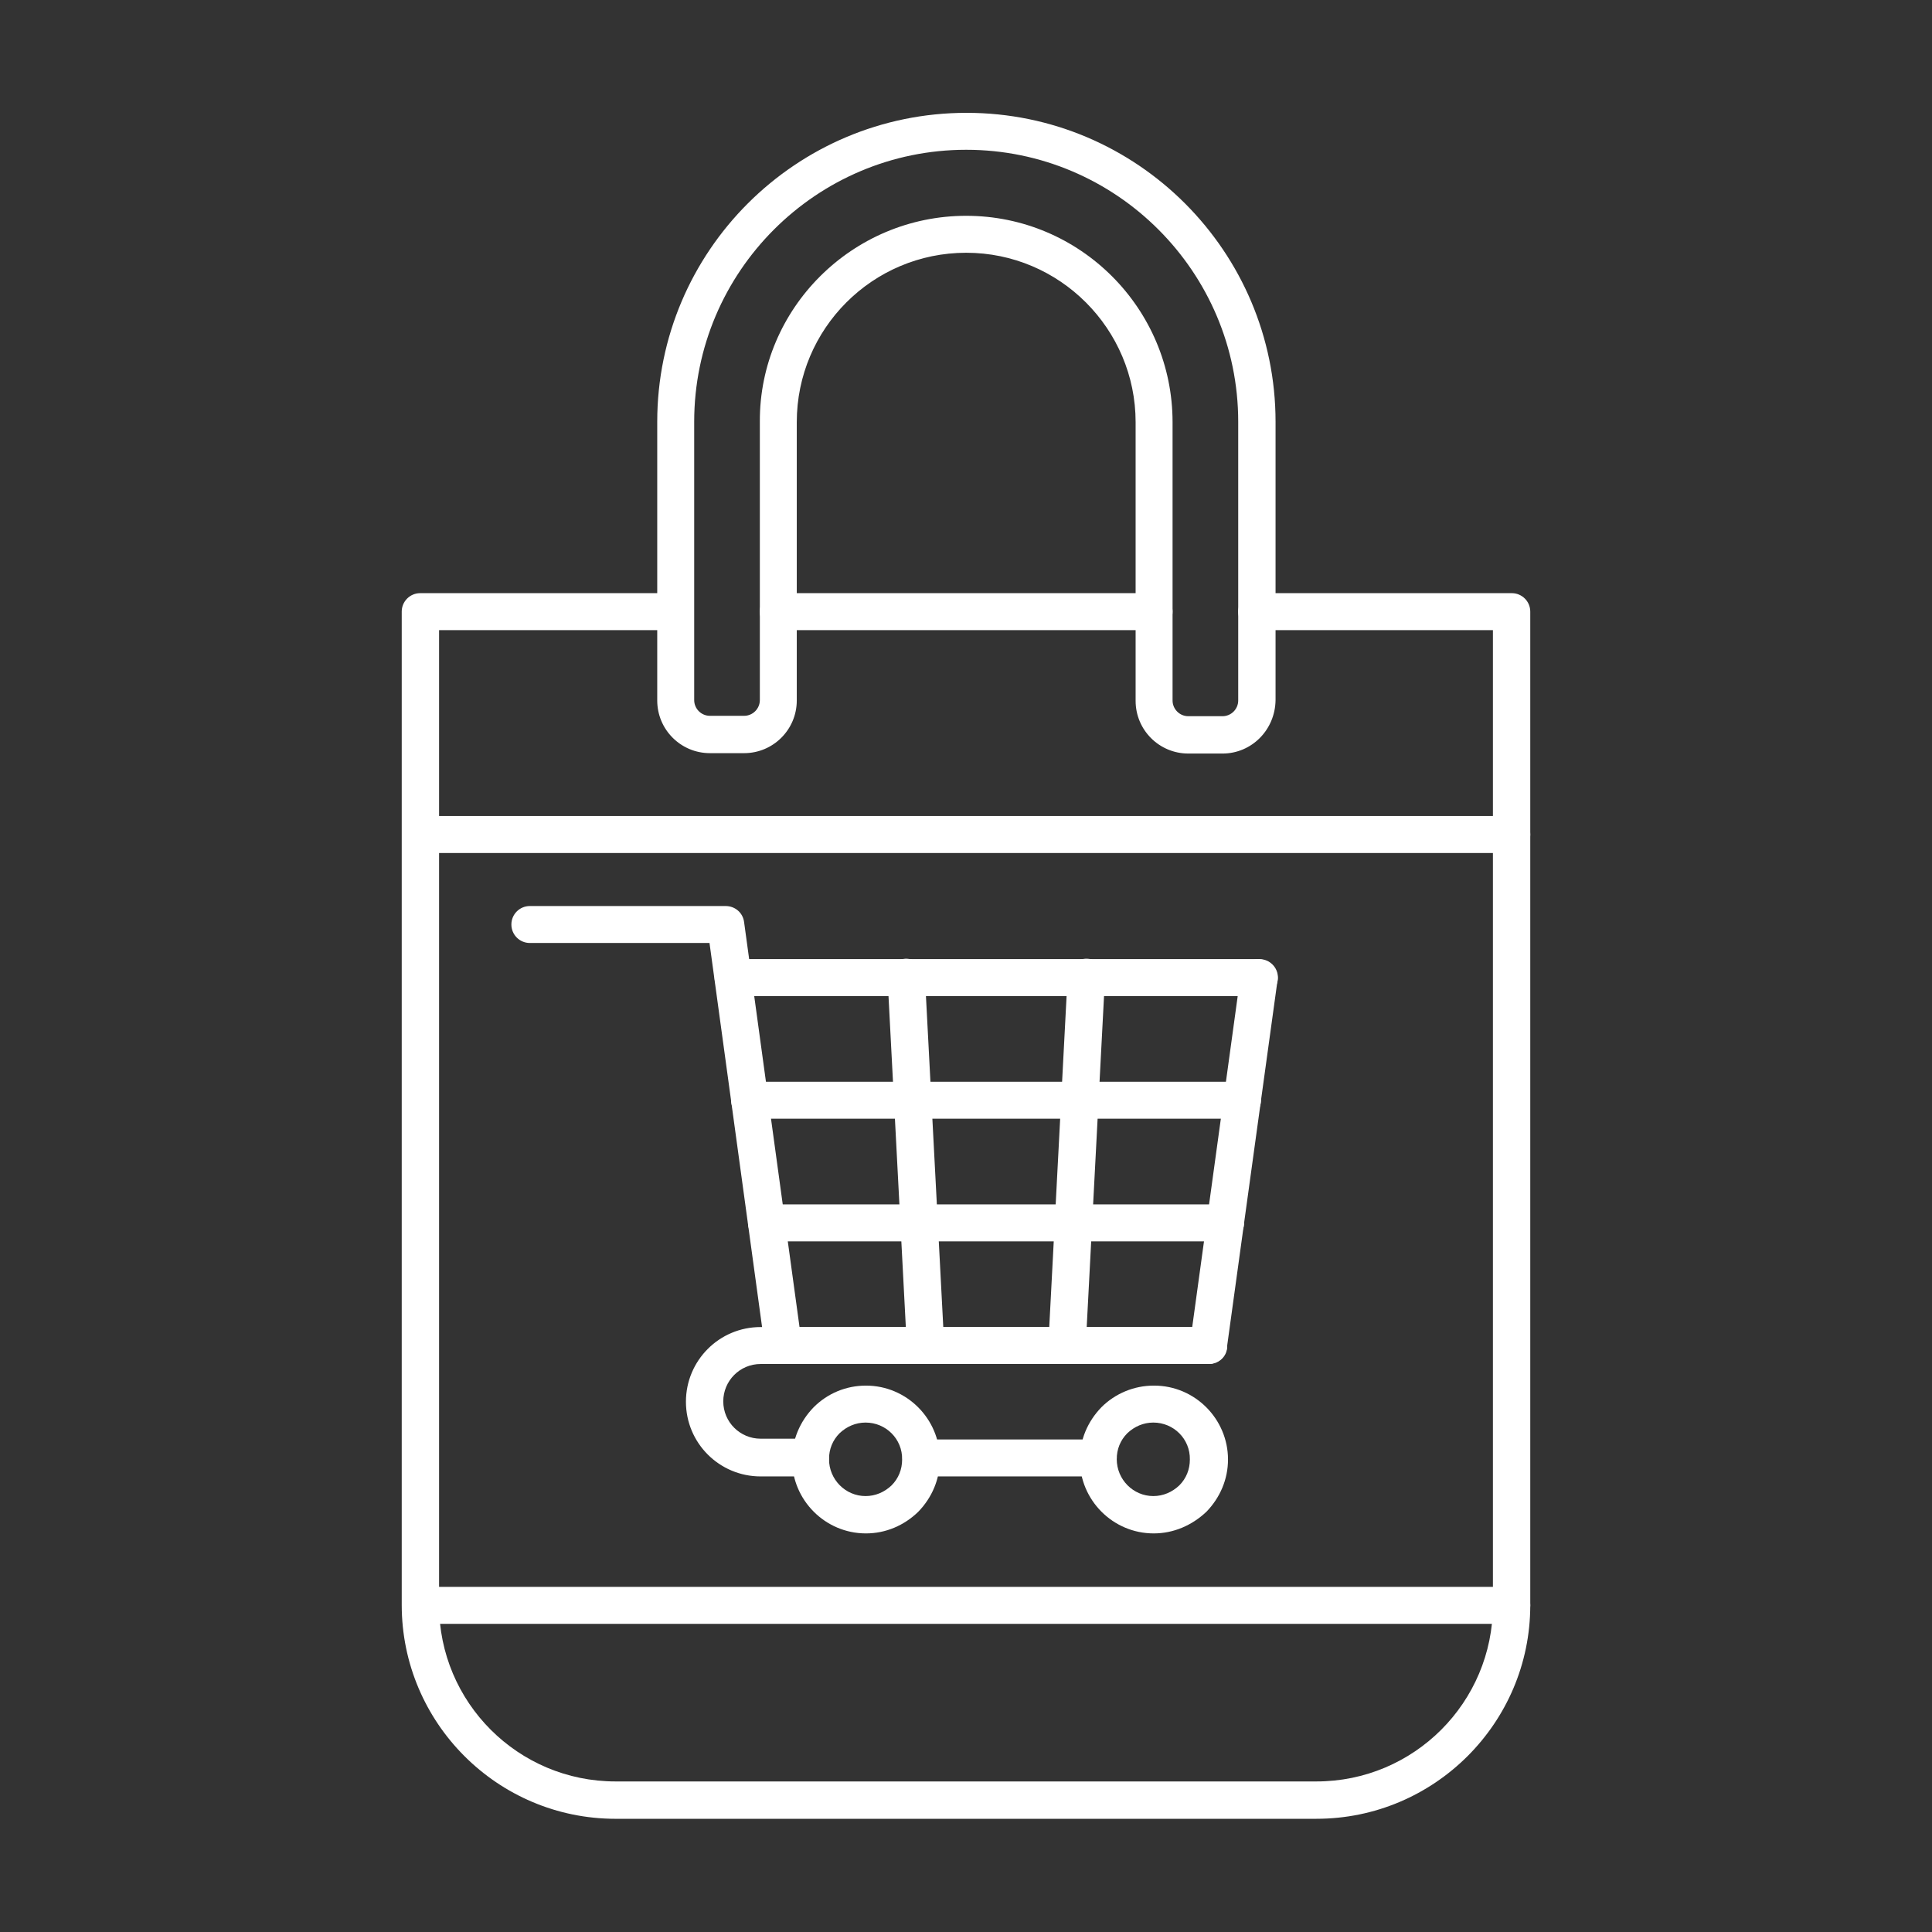 <?xml version="1.0" encoding="UTF-8"?>
<svg xmlns="http://www.w3.org/2000/svg" width="1200pt" height="1200pt" version="1.1" viewBox="0 0 1200 1200">
  <rect x="0" y="0" width="1200" height="1200" fill="#333333" stroke="none"/>
  <g fill-rule="evenodd">
    <path fill="#fff" d="m716.82 391.38h-233.41c-6.348 0-11.477-5.129-11.477-11.477 0-6.348 5.129-11.477 11.477-11.477h233.41c6.348 0 11.477 5.129 11.477 11.477 0 6.348-5.125 11.477-11.477 11.477zm100.84 738.31h-435.32c-73.246 0-132.82-59.574-132.82-132.82v-616.97c0-6.348 5.129-11.477 11.477-11.477h158.45c6.348 0 11.477 5.129 11.477 11.477 0 6.348-5.129 11.477-11.477 11.477h-146.73v605.49c0 60.551 49.074 109.62 109.62 109.62h435.32c60.551 0 109.62-49.074 109.62-109.62v-605.49h-146.73c-6.348 0-11.477-5.129-11.477-11.477 0-6.348 5.129-11.477 11.477-11.477h158.45c6.348 0 11.477 5.129 11.477 11.477v617.21c-0.008 73.004-59.578 132.57-132.82 132.57z"></path>
    <path fill="#fff" d="m600.12 134.04c70.805 0 128.18 57.621 128.18 128.18v172.86c0 5.371 4.394 9.766 9.766 9.766h21.242c5.371 0 9.766-4.394 9.766-9.766v-173.1c0-93.02-75.688-168.95-168.95-168.95-93.02 0-168.95 75.688-168.95 168.95v172.86c0 5.371 4.394 9.766 9.766 9.766h21.242c5.371 0 9.766-4.394 9.766-9.766v-173.1c-0.242-70.078 57.379-127.7 128.18-127.7zm159.19 334h-21.242c-18.066 0-32.715-14.648-32.715-32.715v-173.1c0-57.863-47.121-105.23-105.23-105.23s-105.23 47.121-105.23 105.23v172.86c0 18.066-14.648 32.715-32.715 32.715h-21.242c-18.066 0-32.715-14.648-32.715-32.715v-173.1c0-105.96 86.184-191.9 192.15-191.9 105.96 0 191.9 86.184 191.9 191.9v172.86c-0.246 18.551-14.895 33.199-32.961 33.199z"></path>
    <path fill="#fff" d="m750.76 847.2h-264.17c-5.859 0-10.742-4.152-11.477-10.012l-34.426-251.48h-111.58c-6.348 0-11.477-5.129-11.477-11.477 0-6.348 5.129-11.477 11.477-11.477h121.59c5.859 0 10.742 4.152 11.477 10.012l34.426 251.48h243.91l30.031-218.52c0.977-6.348 6.594-10.742 12.941-9.766 6.348 0.977 10.742 6.594 10.012 12.941l-31.496 228.52c-0.492 5.617-5.375 9.77-11.234 9.77z"></path>
    <path fill="#fff" d="m782.26 618.68h-326.92c-6.348 0-11.477-5.129-11.477-11.477 0-6.348 5.129-11.477 11.477-11.477h326.92c6.348 0 11.477 5.129 11.477 11.477 0 6.352-5.129 11.477-11.477 11.477z"></path>
    <path fill="#fff" d="m662.87 847.2h-0.734c-6.348-0.246-11.23-5.859-10.988-12.207l11.965-228.52c0.246-6.348 5.617-11.23 12.207-10.988 6.348 0.246 11.23 5.859 10.988 12.207l-11.965 228.52c-0.484 6.348-5.367 10.988-11.473 10.988z"></path>
    <path fill="#fff" d="m574.73 847.2c-6.106 0-11.23-4.883-11.477-10.988l-11.965-228.52c-0.246-6.348 4.641-11.719 10.988-12.207 6.348-0.246 11.719 4.641 12.207 10.988l11.965 228.52c0.246 6.348-4.641 11.719-10.988 12.207h-0.73z"></path>
    <path fill="#fff" d="m771.76 694.85h-306.17c-6.348 0-11.477-5.129-11.477-11.477s5.129-11.477 11.477-11.477h306.16c6.348 0 11.477 5.129 11.477 11.477 0 6.352-5.125 11.477-11.473 11.477z"></path>
    <path fill="#fff" d="m761.26 771.03h-285.17c-6.348 0-11.477-5.129-11.477-11.477 0-6.348 5.129-11.477 11.477-11.477h285.17c6.348 0 11.477 5.129 11.477 11.477 0 6.348-5.129 11.477-11.477 11.477z"></path>
    <path fill="#fff" d="m537.62 883.58c-6.106 0-11.719 2.441-16.113 6.594-4.394 4.394-6.594 10.012-6.594 16.113 0 12.695 10.254 22.949 22.707 22.949 6.106 0 11.719-2.441 16.113-6.594 4.394-4.394 6.594-10.012 6.594-16.113 0.242-12.695-10.012-22.949-22.707-22.949zm0.242 68.848s-0.242 0 0 0c-25.391 0-45.898-20.754-45.898-45.898 0-12.207 4.883-23.684 13.43-32.473 8.547-8.547 20.02-13.43 32.473-13.43 25.391 0 45.898 20.754 45.898 45.898 0 12.207-4.883 23.684-13.43 32.473-8.789 8.547-20.266 13.43-32.473 13.43z"></path>
    <path fill="#fff" d="m716.34 883.58c-6.106 0-11.719 2.441-16.113 6.594-4.394 4.394-6.594 10.012-6.594 16.113 0 12.695 10.254 22.949 22.707 22.949 6.106 0 11.719-2.441 16.113-6.594 4.394-4.394 6.594-10.012 6.594-16.113 0.246-12.695-10.008-22.949-22.707-22.949zm0.246 68.848c-25.391 0-45.898-20.754-45.898-45.898 0-12.207 4.883-23.684 13.43-32.473 8.547-8.547 20.266-13.43 32.473-13.43h0.246c25.391 0 45.898 20.754 45.898 45.898 0 12.207-4.883 23.684-13.43 32.473-9.035 8.547-20.512 13.43-32.719 13.43z"></path>
    <path fill="#fff" d="m750.76 847.2h-264.17c-6.348 0-11.477-5.129-11.477-11.477 0-6.348 5.129-11.477 11.477-11.477h264.17c6.348 0 11.477 5.129 11.477 11.477 0.238 6.348-5.133 11.477-11.48 11.477z"></path>
    <path fill="#fff" d="m503.44 917.03h-31.008c-25.637 0-46.387-20.754-46.387-46.387 0-25.637 20.754-46.387 46.387-46.387h14.406c6.348 0 11.477 5.129 11.477 11.477s-5.129 11.477-11.477 11.477h-14.406c-12.941 0-23.195 10.5-23.195 23.195 0 12.941 10.5 23.195 23.195 23.195h31.008c6.348 0 11.477 5.129 11.477 11.477 0 6.578-5.129 11.953-11.477 11.953zm178.72 0h-110.11c-6.348 0-11.477-5.129-11.477-11.477 0-6.348 5.129-11.477 11.477-11.477h110.11c6.348 0 11.477 5.129 11.477 11.477 0 6.102-5.129 11.477-11.477 11.477z"></path>
    <path fill="#fff" d="m939 529.81h-677.76c-6.348 0-11.477-5.129-11.477-11.477 0-6.348 5.129-11.477 11.477-11.477h677.76c6.348 0 11.477 5.129 11.477 11.477-0.004 6.102-5.129 11.477-11.477 11.477z"></path>
    <path fill="#fff" d="m939 1008.6h-677.76c-6.348 0-11.477-5.129-11.477-11.477s5.129-11.477 11.477-11.477h677.76c6.348 0 11.477 5.129 11.477 11.477-0.004 6.106-5.129 11.477-11.477 11.477z"></path>
  </g>
</svg>
